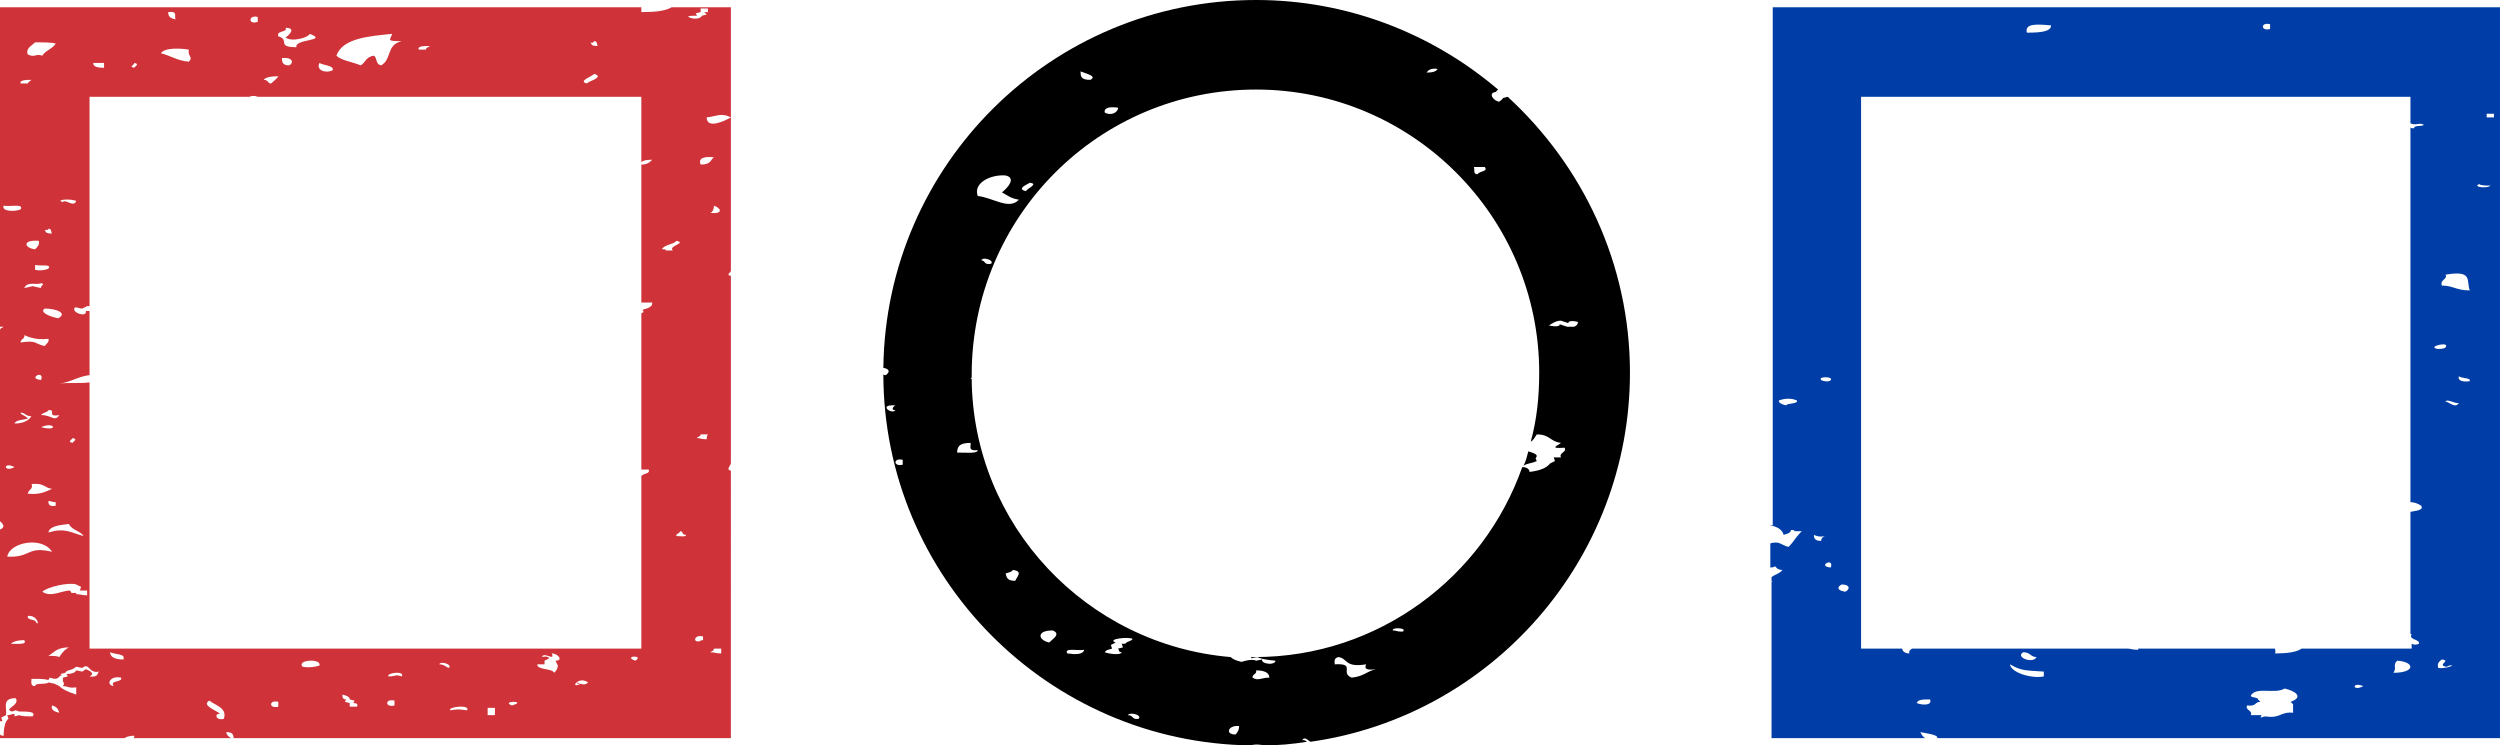 <?xml version="1.0" encoding="UTF-8"?> <!-- Generator: Adobe Illustrator 26.0.1, SVG Export Plug-In . SVG Version: 6.00 Build 0) --> <svg xmlns="http://www.w3.org/2000/svg" xmlns:xlink="http://www.w3.org/1999/xlink" version="1.1" id="Calque_1" x="0px" y="0px" viewBox="0 0 206.6 61.6" style="enable-background:new 0 0 206.6 61.6;" xml:space="preserve"> <style type="text/css"> .st0{fill:#CF3339;} .st1{fill:#003DA6;} </style> <path class="st0" d="M0,27c0.1,0,0.2,0,0.3,0c-0.1,0.1-0.3,0.1-0.3,0.3c0,0,0,0-0.1,0v6.6c0,0,0,0,0.1,0c0,0.2,0,0.4-0.1,0.6V43 c0.4,0.3,0.6,0.6,0,0.8v15.8c0.1,0,0.2,0,0.3,0l-0.1-0.3l0.4-0.2c0.1-0.6-0.4-1.4,0.8-1.4c0.4,0.6-1.1,0.9-0.3,1.1l0.3-0.1l0.3,0.1 c0.7,0,1.4,0,1.1,0.4c-0.5,0-0.9,0-1.1-0.1l-0.4,0.1L1.2,59c-0.3,0-0.3,0.1-0.6,0.1l0.1,0.3c0,0-0.4,0.2-0.4,1.4 c-0.1,0-0.2,0-0.3-0.1V61h10.3c0.1-0.1,0.4-0.2,0.8-0.2c0,0.1,0,0.2-0.1,0.2h8.1c-0.2-0.1-0.4-0.3-0.4-0.5c0.5,0,0.6,0.2,0.6,0.5 h41.1V38.9c-0.4-0.1-0.1-0.3,0-0.6V22.8c-0.4-0.1-0.1-0.2,0-0.4V9.7c-0.5,0.3-2,1-2,0c0.9-0.1,1.2-0.4,2,0V0.6h-4.9 C55,0.9,54.2,1,53,1C53,0.9,53,0.7,53,0.6H0V27z M1.2,38.6C0.3,39.1,0.2,38.1,1.2,38.6L1.2,38.6z M0.9,53.2C1.1,53,1.5,52.9,2,52.9 C2.3,53.3,1.4,53.2,0.9,53.2z M0.6,46c0.2-1.2,2.9-1.7,3.7-0.4C2.2,45.1,2.6,46.1,0.6,46z M1.7,34.1c0.4,0,0.4,0.3,0.9,0.3 c-0.2,0.3-0.6,0.6-1.4,0.6c0.1-0.3,0.7-0.3,1.1-0.4C2.1,34.3,1.7,34.3,1.7,34.1z M6.9,44.3C5.8,44,5.4,43.6,4,44 c0.1-0.5,0.8-0.6,1.7-0.7C5.9,43.8,6.7,43.9,6.9,44.3z M6,36.2c0.5,0.1,0,0.3,0,0.4C5.5,36.5,6,36.3,6,36.2z M5.9,49l-0.1-0.2 c-0.7,0-1.6,0.6-2.3,0.1c0.4-0.4,2.2-0.8,2.8-0.6l0.4,0.2l-0.1,0.3c0.2,0,0.4,0,0.6,0c0,0.1,0,0.3,0,0.4c-0.4,0-0.6-0.1-0.9-0.1 c0,0,0-0.1,0-0.1L5.9,49z M5.7,53.5c-0.4,0.2-0.6,0.5-0.8,0.8c-0.2-0.1-0.5-0.1-0.9-0.1C4.5,53.9,4.7,53.5,5.7,53.5z M2.6,40 c1.1-0.1,1,0.3,1.7,0.4c-0.5,0.2-0.9,0.5-2,0.4C2.3,40.5,2.8,40.4,2.6,40z M3.4,35.3C4.5,34.8,4.9,35.7,3.4,35.3L3.4,35.3z M4.6,41.5c0,0.1,0,0.2,0,0.3C4,41.9,4,41.6,4,41.4C4.2,41.4,4.3,41.5,4.6,41.5z M3.4,31.4C2.2,31.3,3.7,30.5,3.4,31.4L3.4,31.4z M3.4,34.3c0.1-0.2,0.5-0.2,0.6-0.4c0.7-0.1-0.2,0.6,0.9,0.4C4.5,34.9,4.3,34.3,3.4,34.3z M3.7,25.5c1,0,1.9,0.4,1.1,0.8 C4.2,26.2,3.2,25.8,3.7,25.5z M4,22.2c-0.2,0.1-0.6,0.2-1.1,0.1c0-0.1,0-0.3,0-0.4C3.4,22,4.3,21.8,4,22.2z M3.7,19 C4,19,4,19,4,18.9c0.3,0,0.2,0.3,0.3,0.4C3.8,19.3,3.8,19.2,3.7,19z M2.9,20.6c-0.9-0.1-1.1-0.8,0.3-0.7C3.3,20.2,3.1,20.4,2.9,20.6 z M3.4,23.4c0.4,0.1-0.1,0.2,0,0.4c-1.1-0.2-0.3-0.2-1.4,0C2.3,23.2,3,23.6,3.4,23.4z M4,28c0.1,0.3-0.2,0.4-0.3,0.6 c-0.9-0.2-0.6-0.5-2-0.3C1.7,28,2.1,28,2,27.7C2.5,27.9,3,28.1,4,28z M2.3,50.9c0.9-0.1,1,1.1,0.6,0.4C2.7,51.2,2.2,51.2,2.3,50.9z M4.3,58.3c0.4,0.1,0.5,0.3,0.6,0.6C4.4,58.8,4.2,58.6,4.3,58.3z M7.4,55.9c0.4-0.2,0.2-0.4-0.3-0.6l-0.3,0.2l-0.5-0.1 c-0.1,0.2-0.4,0.3-0.8,0.3l0.1,0.2L5.2,56c0,0.1,0,0.2,0,0.3l0.1,0.2l-0.1,0.2c0.4,0,0.5,0.2,1.1,0.1c0,0.2,0,0.4,0,0.6 c-0.6-0.2-1.1-0.4-1.4-0.7l-0.4-0.2L4,56.4c-0.2,0.2-1.1,0-1.1,0.3c-0.4,0-0.3-0.3-0.3-0.6c0.7,0,1.1,0,1.4,0.1l0.1-0.2l0.4,0.1 c0.4,0,0.3-0.2,0.6-0.3L5,55.7l0.4-0.1c0.1-0.2,0.3-0.2,0.6-0.3l0.3-0.2l0.5,0.1c0.6-0.5,0.5,0.5,1.4,0.3C8,55.6,8.2,56,7.4,55.9z M9.4,56.7C8.7,56.6,9.1,55.8,10,56C10.2,56.4,9,56.2,9.4,56.7z M10.2,54.5c-0.7,0-1.1-0.2-1.1-0.6C9.5,54.1,10.4,54,10.2,54.5z M18.5,59.4c-0.7,0.2-0.8-0.5-0.3-0.4c-0.3-0.3-1.6-0.7-0.9-1.1C17.8,58.3,18.8,58.5,18.5,59.4z M23,58.4c-0.8,0.2-0.8-0.6,0-0.4 C23,58.1,23,58.3,23,58.4z M26.4,55c-0.3,0.1-0.8,0.2-1.4,0.1C24.5,54.5,26.6,54.4,26.4,55z M29.5,58.4c-0.2,0-0.4,0-0.6,0 c0-0.1,0-0.2,0-0.3L28.5,58l0.1-0.2c-0.3,0-0.3-0.2-0.3-0.4c0.4,0.1,0.6,0.2,0.6,0.4l0.4,0.1l-0.1,0.2 C29.5,58.1,29.6,58.2,29.5,58.4z M32.6,58.3c-0.8,0.2-0.8-0.6,0-0.4C32.6,58,32.6,58.1,32.6,58.3z M33.2,55.9c-0.6-0.2-0.4,0-1.1,0 C31.9,55.6,33.5,55.4,33.2,55.9z M36.6,56.4C35.5,56.7,38.4,56,36.6,56.4L36.6,56.4z M36.3,54.9c0.1-0.3,1.1,0,0.8,0.3 C36.8,55.1,36.7,54.9,36.3,54.9z M38.6,58.7c-0.9-0.1-0.6-0.1-1.4,0C37,58.4,38.9,58.2,38.6,58.7z M40.9,59.1c-0.2,0-0.4,0-0.6,0 c0-0.2,0-0.4,0-0.6c0.2,0,0.4,0,0.6,0C40.9,58.7,40.9,58.9,40.9,59.1z M42.3,58.3C41.3,57.9,43.7,57.9,42.3,58.3L42.3,58.3z M45.9,54.6l0.1,0.2l0.1,0.2c0,0.2-0.1,0.4-0.3,0.6c-0.2-0.4-1.4-0.2-1.4-0.7c0.2,0,0.4,0,0.6,0L45,54.6l0.4-0.2 c-0.1-0.1-0.2-0.2-0.6-0.1c0.1-0.5,1.1,0.4,0.8-0.3C46.1,54,46.6,54.6,45.9,54.6z M47.7,56.4c-0.1,0.1,0.1,0.1,0.3,0.1 c-1,0.5-0.2-0.7,0.6-0.1C48.3,56.7,48,56.5,47.7,56.4z M52.5,54.6C51.4,54.2,53.3,54.1,52.5,54.6L52.5,54.6z M58.1,52.9 c-0.2,0-0.3,0.1-0.3,0.1c-0.6,0.1-0.4-0.6,0.3-0.4C58.1,52.7,58.1,52.8,58.1,52.9z M58.4,36.3c-0.5,0-0.5-0.1-0.8-0.1 c0-0.1,0.3-0.1,0.3-0.3c0.2,0,0.4,0,0.6,0C58.4,36,58.4,36.2,58.4,36.3z M59.6,54c-0.5,0-0.5-0.1-0.9-0.1c0.1-0.1,0.3-0.1,0.3-0.3 c0.2,0,0.4,0,0.6,0C59.6,53.8,59.6,53.9,59.6,54z M58.7,17.6c0.2-0.1,0.3-0.3,0.3-0.6C59.6,17.2,59.8,17.7,58.7,17.6z M59,13 c-0.3,0.2-0.2,0.6-1.1,0.6C57.7,13.1,58.1,12.9,59,13z M57.6,1.3l-0.1-0.2L57.9,1c0-0.1,0-0.2,0-0.3c0.2,0,0.4,0,0.6,0 c0,0.1,0,0.2,0,0.3c-0.1,0-0.2,0-0.3,0l0.2,0.2l-0.4,0.1c-0.1,0.3-0.8,0.3-1.1,0.1C56.8,1.3,57.2,1.3,57.6,1.3z M56.7,44.2 c0,0.2-0.5,0.1-0.8,0.1c-0.1-0.2,0.3-0.2,0.3-0.4C56.5,43.9,56.3,44.2,56.7,44.2z M55.9,19.9c0.9,0.2-0.7,0.4-0.3,0.8 c-0.2,0-0.4,0-0.6,0c0.1-0.1-0.1-0.1-0.3-0.1C54.9,20.2,55.7,20.2,55.9,19.9z M49.1,3.4c0.3,0,0.2,0.3,0.3,0.4 c-0.5,0-0.5-0.1-0.6-0.3C49,3.6,49,3.5,49.1,3.4z M49.1,6.1c0.9,0.3-0.5,0.6-0.6,0.8C47.7,6.7,49,6.3,49.1,6.1z M35.5,3.8 c0,0.1-0.3,0.1-0.3,0.3c-0.2,0-0.4,0-0.6,0C34.5,3.8,35,3.8,35.5,3.8z M32.4,2.8c-0.1,0.5-0.6,0.6,0.8,0.6c-1.3,0.3-0.8,1.5-1.7,2 c-0.5-0.1-0.3-0.6-0.6-0.8c-0.7,0.1-0.7,0.6-1.1,0.8c-0.7-0.3-1.6-0.4-2-0.8C28.3,3.2,30.3,3,32.4,2.8z M26.4,5.2 c0.3,0.2,1.2,0.2,1.1,0.6C26.9,6.1,26.1,5.8,26.4,5.2z M23.6,2.3c0.9,0,0.3,0.6,0,0.8c0.5,0.4,1.9,0,2-0.3c1.6,0.6-1.3,0.4-1.1,1.1 C22.8,3.9,24,3.3,23,3C22.8,2.5,23.8,2.7,23.6,2.3z M23.9,5.4c-0.5,0-0.6-0.2-0.6-0.6C24.2,4.7,24.3,5.2,23.9,5.4z M23,6.3 c-0.1,0.2-0.4,0.4-0.6,0.6c-0.3,0-0.2-0.3-0.6-0.3C21.9,6.4,22.4,6.3,23,6.3z M21.3,1.4c0,0.1,0,0.3,0,0.4 C20.5,2.1,20.5,1.2,21.3,1.4z M13.9,1c0.8-0.1,0.5,0.3,0.6,0.6C14,1.5,13.9,1.3,13.9,1z M15.6,4.1c-0.1,0.6,0.4,0.6,0,1 c-1-0.1-1.5-0.5-2.3-0.7C13.6,3.9,15,4,15.6,4.1z M11.1,5.2c0.5,0.1,0,0.3,0,0.4C10.6,5.5,11.1,5.4,11.1,5.2z M8.6,5.2 c0,0.1,0,0.3,0,0.4c-0.6,0-0.9-0.1-0.9-0.4C8,5.2,8.3,5.2,8.6,5.2z M7.2,25.3l0.2,0V8h13.2c0.2-0.1,0.5-0.1,0.7,0H53v5.4 c0.1-0.1,0.3-0.2,0.9-0.2c-0.2,0.2-0.4,0.4-0.9,0.4v11.4c0.3,0,0.6,0,0.9,0c0,0.2,0,0.4-0.8,0.6l0.1,0.2c0,0-0.1,0-0.2,0.1v12.9 c0.2,0,0.4,0,0.6,0c0.2,0.4-0.6,0.3-0.6,0.6c0,0,0,0,0,0v14.2H7.4V31.6c-0.7,0.1-1.7,0-2.5,0.1c0.9-0.1,1.6-0.6,2.5-0.7v-5.3l-0.3,0 c0.1,0.6-1.3,0.1-0.9-0.3c0.3,0,0.3,0.1,0.6,0.1L7.2,25.3z M6.3,16.6c-0.2,0.6-0.9-0.2-1.1,0.1C4.5,16.5,5.8,16.4,6.3,16.6z M2.9,3.5c0.7,0,1.4,0,1.7,0.1c-0.2,0.4-0.9,0.6-1.1,1C2.9,4.4,2.9,4.8,2.3,4.5C2.1,4,2.6,3.8,2.9,3.5z M2.6,6.6 C2.5,6.7,2.3,6.8,2.3,6.9c-0.2,0-0.4,0-0.6,0C1.6,6.6,2.2,6.6,2.6,6.6z M0.3,17c0.5,0.1,1.7-0.2,1.4,0.3C1.3,17.5,0.1,17.5,0.3,17z"></path> <g> <path d="M127,38.1l-0.1-0.2l0.1-0.2c0-0.2-0.4-0.3-0.7-0.4c-0.1,0.4-0.2,0.8-0.4,1.2C126.1,38.3,126.6,38.3,127,38.1z"></path> <path d="M73,30.4c0.6,0.1,0.5,0.4,0.2,0.6c-0.1,0-0.2,0-0.2-0.1c0,16.8,13.6,30.5,30.4,30.7c0.2-0.1,0.7-0.1,1,0 c1.2,0,2.4-0.1,3.6-0.3c-0.1-0.1-0.3-0.2-0.4-0.1c0.2-0.4,0.5,0,0.7,0.1c14.9-2.1,26.4-15,26.4-30.5c0-9-3.9-17.1-10.1-22.8 l-0.4,0.1c0,0.1-0.2,0.2-0.3,0.3c-0.4,0-1-0.7-0.3-0.8l0.2-0.2C118.4,2.8,111.4,0,103.8,0C86.9,0,73.2,13.6,73,30.4z M74,33.5 c-0.2,0.1-0.4,0.4,0,0.4C73.7,34.3,72.5,33.4,74,33.5z M74.6,38.4c-0.8,0.2-0.8-0.6,0-0.4C74.6,38.1,74.6,38.3,74.6,38.4z M79.1,37.4c0-0.5,0.2-0.8,1.1-0.8c0.1,0.2-0.3,0.7,0.6,0.6C80.8,37.5,79.9,37.4,79.1,37.4z M83.9,48c-0.7,0-0.7-0.3-0.8-0.6 c0.2-0.1,0.5-0.1,0.6-0.3C84.6,47.2,84,47.7,83.9,48z M86.7,53.1c-0.9-0.2-1.1-1,0.3-1C87.7,52.4,87,52.8,86.7,53.1z M88.2,54 c-0.3-0.5,0.9-0.2,1.4-0.3C89.5,54.1,88.9,54.1,88.2,54z M92.8,53.5l-0.4,0.1c0.1,0.1,0,0.3,0.3,0.3c-0.1,0.3-1.2,0.1-1.4,0 c0.1-0.2,0.3-0.2,0.6-0.3l-0.1-0.3l0.4-0.2c-0.8-0.3,1.1-0.5,1.4-0.3c-0.1,0.2-0.5,0.2-0.6,0.4c-0.1,0-0.2,0-0.3,0L92.8,53.5z M94.1,59.4c-0.6,0.1-0.4-0.3-0.9-0.3C93.4,58.8,94.4,59.1,94.1,59.4z M102.1,60.7c-0.9,0-0.6-0.8,0.3-0.7 C102.4,60.3,102.3,60.5,102.1,60.7z M103.5,56c0-0.3,0.4-0.3,0.3-0.6c0.7,0,1.1,0.2,1.1,0.6C104.2,56,104,56.3,103.5,56z M111.7,56 c-1-0.4,0.4-1.2-1.4-1.1c0-0.2-0.1-0.5,0.3-0.6c0.8,0.1,0.5,0.9,2.3,0.6c-0.2,0.4,0.1,0.5,0.8,0.4C112.9,55.5,112.7,55.9,111.7,56z M115.9,52.2c-0.5,0-0.5-0.1-0.8-0.1C115,51.8,116.4,51.9,115.9,52.2z M129,26.5l0.3,0.1l0.3,0.1c0-0.2,0.4-0.2,0.8-0.1 c0,0.2-0.1,0.3-0.3,0.4c-0.2,0-0.4,0-0.6,0l-0.3-0.1l-0.3-0.1c0,0.2-0.4,0.2-0.9,0.1C128.3,26.7,128.6,26.5,129,26.5z M122.7,13.8 c0.3,0.4-0.4,0.3-0.6,0.6c-0.4,0-0.2-0.4-0.3-0.6C122.2,13.8,122.4,13.8,122.7,13.8z M118.8,5.7c-0.1,0.2-0.4,0.3-0.9,0.3 C118,5.8,118.3,5.6,118.8,5.7z M92.4,8.9c0,0.4-0.6,0.7-1.1,0.4C91.2,8.9,91.7,8.8,92.4,8.9z M90.1,6.6c-0.8,0-0.8-0.3-0.8-0.7 C89.8,6.1,90.7,6.3,90.1,6.6z M103.8,7.4c12.9,0,23.4,10.5,23.4,23.4c0,2-0.2,3.9-0.7,5.7c0.2-0.1,0.3-0.3,0.5-0.6 c1.1,0,1.1,0.6,2,0.7c-0.2,0.2-1.1,0.5,0.3,0.4c0.2,0.4-0.5,0.4-0.3,0.8c-0.2,0-0.4,0-0.6,0l0.1,0.3l-0.4,0.2 c-0.3,0.4-0.9,0.6-1.7,0.7c0-0.2-0.2-0.4-0.6-0.4c-3.2,9.1-11.9,15.7-22.1,15.7c-0.1,0-0.2,0-0.3,0c0,0,0,0.1,0,0.1l0.5-0.1 c0,0,0.3,0.2,1.5,0.3c0,0.4-1.2,0.3-1.1-0.1l-0.5,0.1c0,0-0.3-0.2-1.2,0.1c-0.4-0.1-0.7-0.2-0.9-0.4c0,0,0,0,0,0 c-11.9-1-21.3-10.9-21.4-23c0,0-0.1,0-0.1,0c0,0,0.1-0.1,0.1-0.1c0-0.1,0-0.1,0-0.2C80.3,17.9,90.8,7.4,103.8,7.4z M81.1,21.5 c0.1-0.3,1.1,0,0.8,0.3C81.3,21.9,81.5,21.6,81.1,21.5z M85.1,15.1c0.8,0.1-0.3,0.5-0.3,0.7C83.9,15.6,85,15.2,85.1,15.1z M83.1,14.5c0.9,0.2,0.2,1-0.3,1.4c0.4,0.2,0.7,0.5,1.4,0.6c-0.8,0.9-2.2-0.2-3.4-0.3C80.4,15.1,81.9,14.4,83.1,14.5z"></path> </g> <path class="st1" d="M146.2,43.4C146.2,43.4,146.2,43.4,146.2,43.4c0.7,0.1,1.1,0.4,1.2,0.8c0.4-0.1,0.6-0.2,0.6-0.4 c0.2,0,0.3,0,0.3,0.1c0.2,0,0.4,0,0.6,0c-0.6,0.6-0.6,0.8-1.1,1.3c-0.7-0.2-0.7-0.5-1.5-0.3v2c0.1,0,0.2,0,0.4-0.1 c0.1,0.1,0.2,0.3,0.6,0.3c-0.2,0.3-0.7,0.4-0.9,0.6V48c0,0,0,0.1,0.1,0.1c0,0,0,0-0.1,0V61h12.7c-0.2-0.1-0.3-0.3-0.4-0.5 c0.4,0.1,1.5,0.2,1.4,0.5h46.8V0.6h-60.4V43.4z M158.4,58.1c0.1-0.3,0.5-0.3,1.1-0.3C159.7,58.3,158.9,58.3,158.4,58.1z M168.9,55.9 c-1,0.2-2.7-0.3-2.8-1c0.9,0.5,1.1,0.5,2.8,0.6C168.9,55.6,168.9,55.7,168.9,55.9z M167.2,53.9c0.6,0,0.6,0.4,1.1,0.4 C168,54.9,166.5,54.3,167.2,53.9z M189.3,58l0.1,0.1l0.1,0.1c0,0.2,0,0.5,0,0.7c-1.1-0.1-1,0.5-2.3,0.3l-0.4,0.1l0.1-0.2 c-0.3,0-0.6,0-0.9,0c0.2-0.4-0.5-0.4-0.3-0.8c0.8,0.1,0.6-0.3,1.1-0.3l-0.1-0.1l-0.1-0.1c0-0.2-0.5-0.1-0.6-0.3 c0.4-0.8,2-0.1,2.8-0.6C189.7,57.1,190.4,57.6,189.3,58z M195.3,56.7C194.4,57.2,194.3,56.3,195.3,56.7L195.3,56.7z M197.8,55.6 c0.3-0.5-0.1-0.6,0.3-1C199.6,54.7,199.6,55.6,197.8,55.6z M201.5,55.2c-0.1-0.3,0-0.5,0.3-0.7c0.8,0.1-0.4,0.4,0.3,0.6 c0.2,0,0.3-0.1,0.3-0.1C203.1,54.9,202.1,55.3,201.5,55.2z M202.1,33.2c0.1-0.3,0.8,0.2,1.1,0.1C202.9,33.8,202.4,33.2,202.1,33.2z M205.5,9.4c0.2,0,0.4,0,0.6,0c0,0.1,0,0.2,0,0.3c-0.2,0-0.4,0-0.6,0C205.5,9.6,205.5,9.5,205.5,9.4z M204.9,15.2 c-0.1,0.1,0.9,0.2,0.9,0.1C205.8,15.6,204.2,15.5,204.9,15.2z M204.1,31.5c-0.7,0.1-1-0.1-0.9-0.4C203.5,31.3,204.2,31.2,204.1,31.5 z M202.1,22.7c2.3-0.4,1.7,0.5,2,1.3c-1.1,0-1.4-0.4-2.3-0.4C201.6,23.1,202.3,23.1,202.1,22.7z M202.1,28.7c0,0.1-0.6,0.2-0.8,0.1 C200.7,28.6,202.5,28.2,202.1,28.7z M199.2,10.2c0.6,0.2,0.6-0.1,1.1,0.1c-0.1,0.2-0.8,0-0.8,0.3c-0.2,0-0.3,0-0.3-0.1 C199.2,10.3,199.2,10.2,199.2,10.2z M187.6,2c0,0.1,0,0.3,0,0.4C186.8,2.6,186.8,1.8,187.6,2z M169.5,2.1c0,0.5-0.8,0.6-2,0.6 C167.3,1.9,168.4,2,169.5,2.1z M153.6,8h45.6v33.5c0.3,0,0.6,0.1,0.9,0.3c0.2,0.4-0.5,0.4-0.9,0.5v10.1c0,0,0,0,0.1,0 c-0.3,0.5,0.7,0.4,0.6,0.8c-0.2,0.1-0.4,0.1-0.6,0v0.4h-9.1c-0.4,0.3-1.2,0.4-2.2,0.4c0.1-0.2,0-0.3,0-0.4h-11.3c0,0,0,0.1,0,0.1 c-0.5,0-0.6-0.1-0.9-0.1h-0.5c0,0,0,0,0,0c0,0,0,0,0,0h-17.3c-0.1,0.1-0.3,0.2-0.2,0.4c-0.4,0-0.6-0.2-0.6-0.4h-3.4V8z M152.2,48.3 c0.7,0,0.7,0.4,0.3,0.6C151.8,48.8,151.8,48.5,152.2,48.3z M151.3,46.9C150.1,46.8,151.6,46,151.3,46.9L151.3,46.9z M151.3,31.4 c-0.1,0.2-0.7,0.1-0.8,0C150.2,31.1,151.5,31.1,151.3,31.4z M149.9,44.2c0.2,0.1,0.5,0.2,0.9,0.1c-0.2,0.1-0.3,0.2-0.3,0.4 C150,44.7,149.9,44.5,149.9,44.2z M148.5,33.1c0.1,0.3-0.8,0.2-0.9,0.4c-0.4-0.1-0.6-0.2-0.6-0.4C147.5,32.9,148.1,32.9,148.5,33.1z "></path> </svg> 